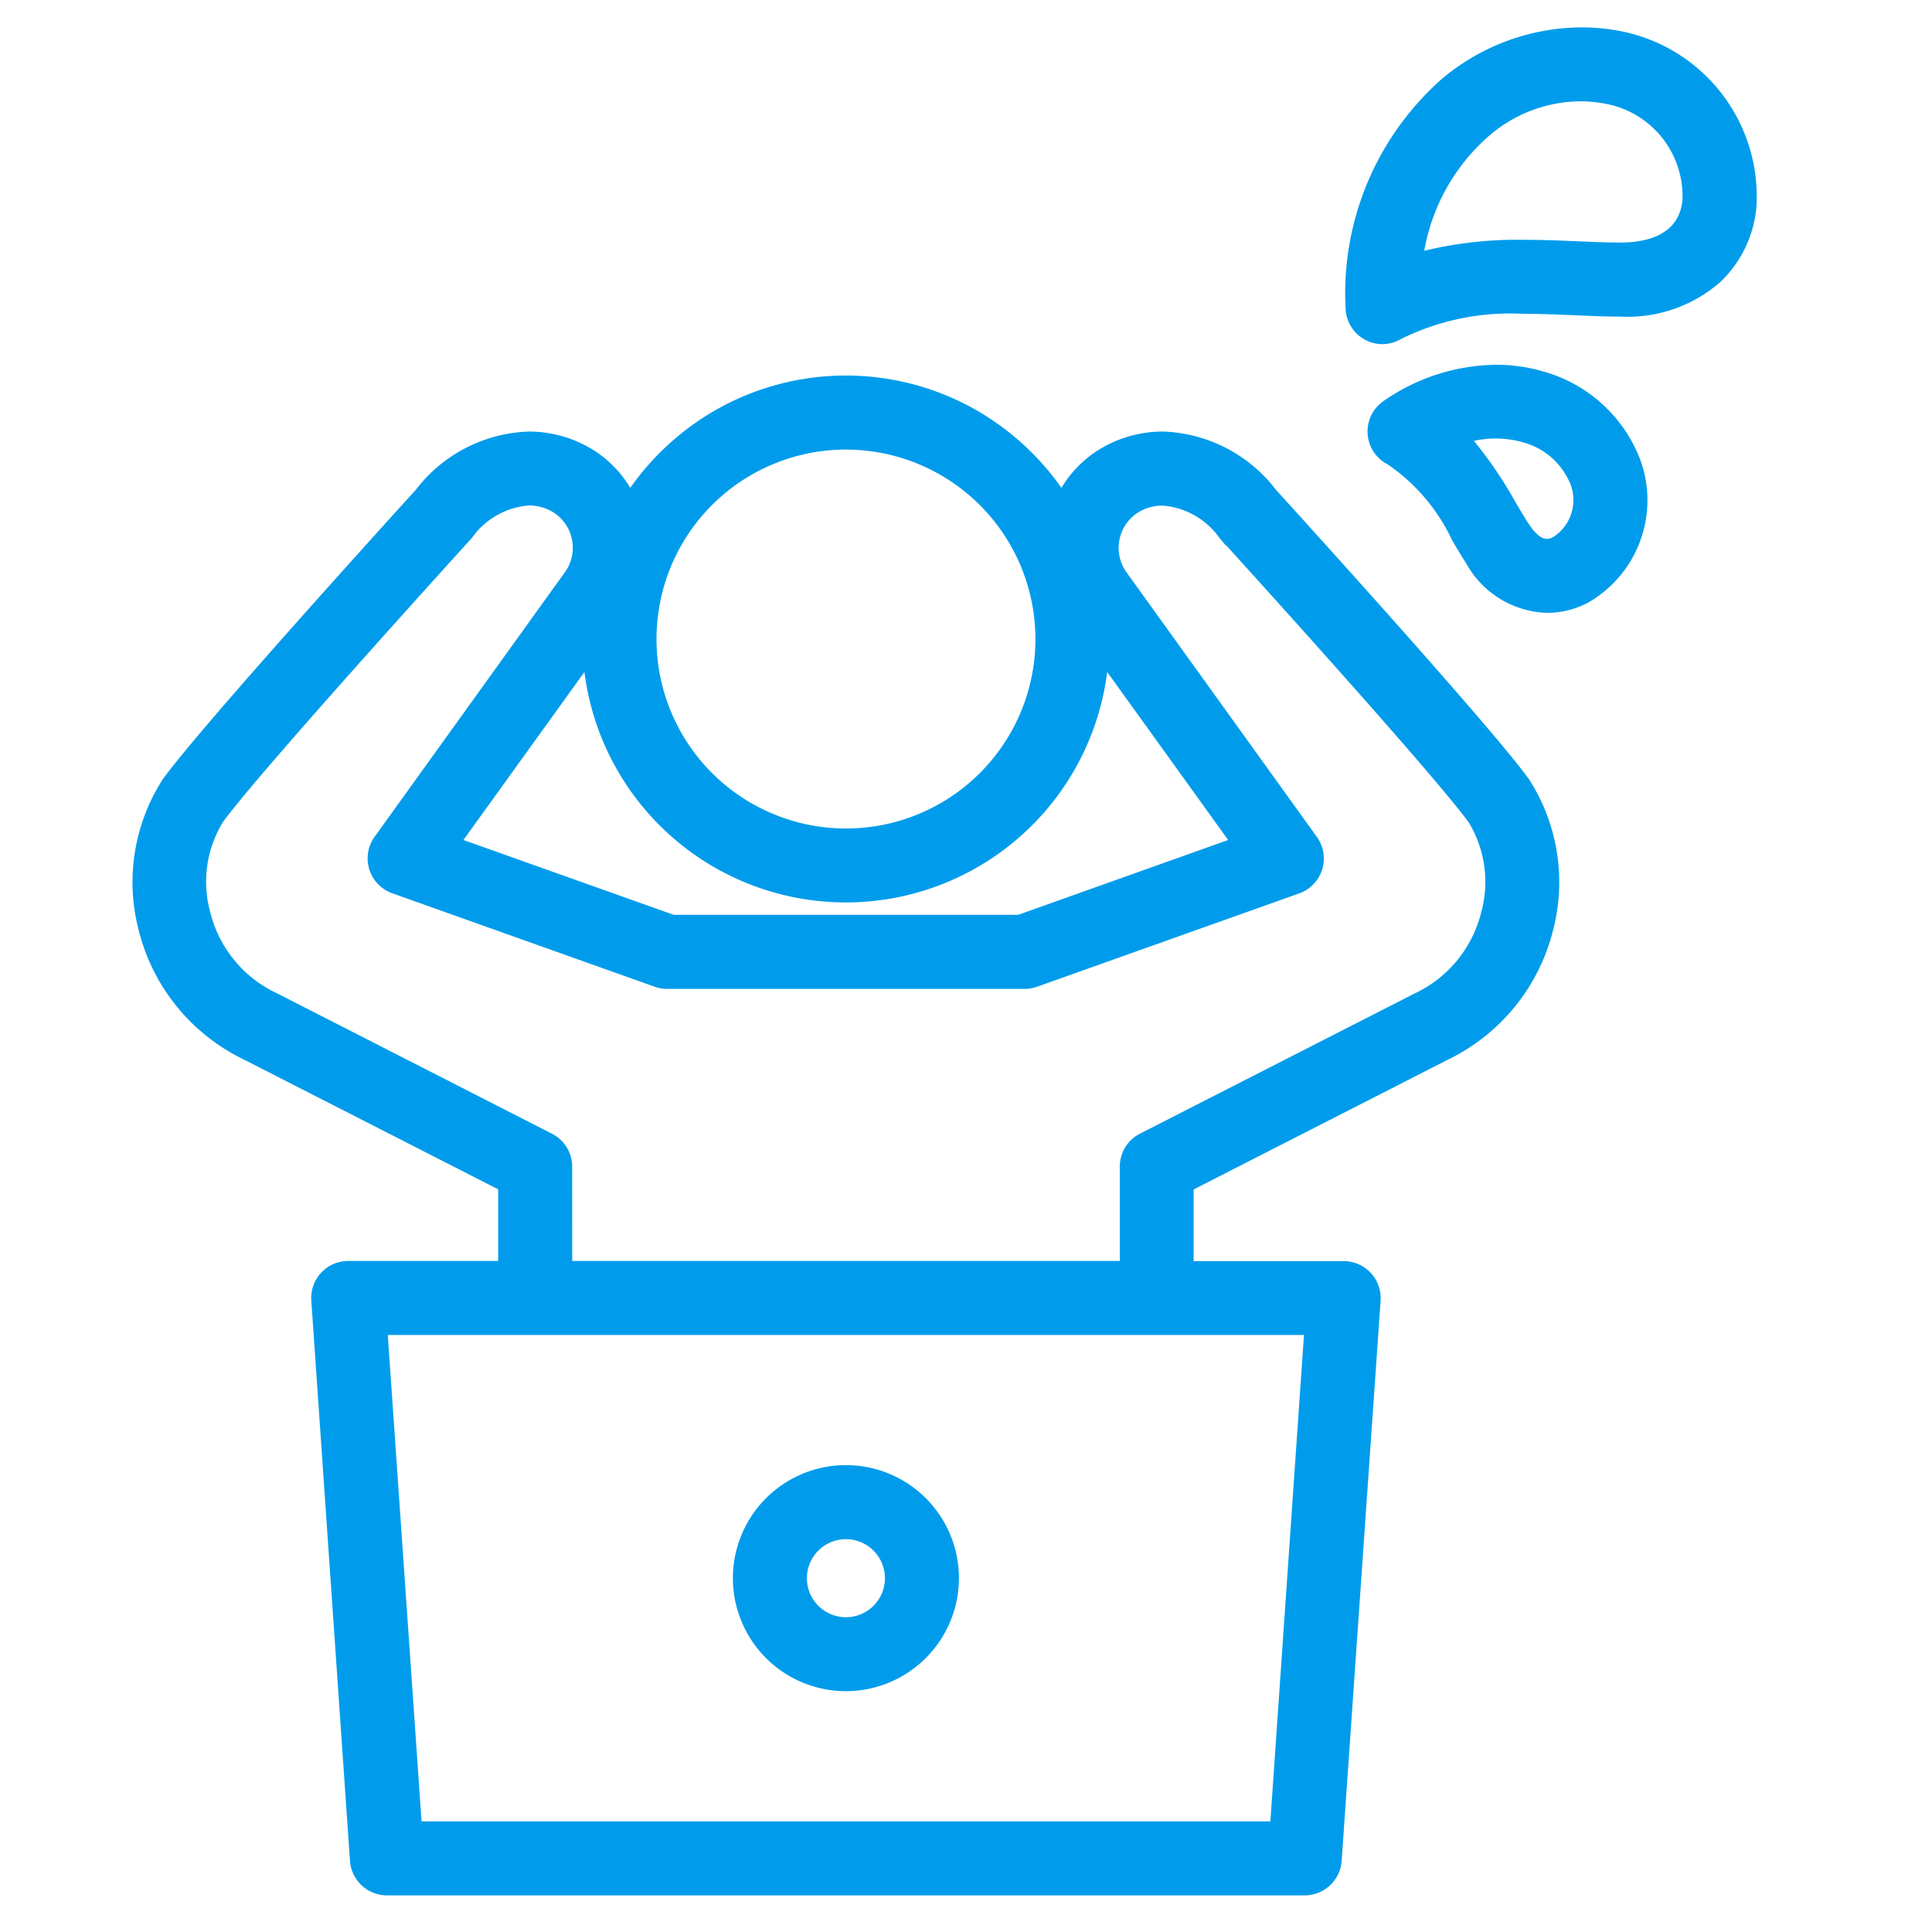 <svg xmlns="http://www.w3.org/2000/svg" xmlns:xlink="http://www.w3.org/1999/xlink" width="46" height="46" viewBox="0 0 46 46">
  <defs>
    <clipPath id="clip-path">
      <rect id="長方形_2252" data-name="長方形 2252" width="46" height="46" transform="translate(3612 -12340)" fill="#ffeb3b"/>
    </clipPath>
  </defs>
  <g id="worries_icon02" transform="translate(-3612 12340)" clip-path="url(#clip-path)">
    <g id="グループ_3230" data-name="グループ 3230" transform="translate(3615.412 -12339.098)">
      <g id="グループ_3231" data-name="グループ 3231" transform="translate(0 0)">
        <path id="パス_9154" data-name="パス 9154" d="M155.009.1a4.851,4.851,0,0,0-4.091,1.067,6.564,6.564,0,0,0-2.207,5.26.631.631,0,0,0,.946.534,7.876,7.876,0,0,1,4.267-.6c.371.016.722.031,1.062.032H155a2.679,2.679,0,0,0,2.986-2.365A3.755,3.755,0,0,0,155.009.1m1.724,3.793c-.083.8-.7,1.234-1.731,1.234h-.012c-.315,0-.654-.015-1.013-.03a11.11,11.11,0,0,0-3.953.328,5.051,5.051,0,0,1,1.7-3.287,3.615,3.615,0,0,1,2.323-.874,3.494,3.494,0,0,1,.706.073,2.5,2.5,0,0,1,1.979,2.557" transform="translate(-119.836 0)" fill="#009ceb"/>
        <path id="パス_9154_-_アウトライン" data-name="パス 9154 - アウトライン" d="M149.342,7.292a.881.881,0,0,1-.881-.864,6.812,6.812,0,0,1,2.3-5.457A5.2,5.2,0,0,1,154.064-.25a4.932,4.932,0,0,1,1,.1,4.011,4.011,0,0,1,3.178,4.194,2.809,2.809,0,0,1-.858,1.769A3.354,3.354,0,0,1,155,6.636h-.016c-.344,0-.694-.016-1.066-.032h-.007c-.4-.017-.8-.034-1.21-.034a5.866,5.866,0,0,0-2.921.6A.883.883,0,0,1,149.342,7.292ZM154.064.25a4.7,4.7,0,0,0-2.986,1.106,6.316,6.316,0,0,0-2.117,5.063.382.382,0,0,0,.194.324.388.388,0,0,0,.378,0A6.32,6.32,0,0,1,152.7,6.07c.418,0,.83.017,1.228.034h.011c.366.016.712.03,1.045.031H155a2.875,2.875,0,0,0,2.035-.686,2.309,2.309,0,0,0,.7-1.455A3.5,3.5,0,0,0,154.959.342,4.431,4.431,0,0,0,154.064.25Zm-4.338,5.532.051-.394a5.31,5.31,0,0,1,1.788-3.447,3.86,3.86,0,0,1,2.483-.931,3.755,3.755,0,0,1,.756.078,2.747,2.747,0,0,1,1.675,1.1,2.574,2.574,0,0,1,.5,1.729c-.1.926-.818,1.458-1.979,1.458h-.012c-.32,0-.659-.015-1.019-.031-.407-.017-.824-.035-1.258-.035a8.239,8.239,0,0,0-2.611.35Zm4.322-4.272a3.366,3.366,0,0,0-2.163.816,4.708,4.708,0,0,0-1.55,2.743,9.379,9.379,0,0,1,2.378-.261c.445,0,.867.018,1.275.035.359.015.694.029,1,.03H155c.628,0,1.4-.175,1.482-1.009A2.238,2.238,0,0,0,154.7,1.578,3.254,3.254,0,0,0,154.048,1.51Z" transform="translate(-119.836 0)" fill="#009ceb"/>
        <path id="パス_9155" data-name="パス 9155" d="M155.335,41.515a4.266,4.266,0,0,0-3.651.648.631.631,0,0,0,.067,1.085,4.651,4.651,0,0,1,1.633,1.9c.117.2.23.39.343.565a2,2,0,0,0,1.7,1.044,1.858,1.858,0,0,0,.838-.2,2.552,2.552,0,0,0,1.142-3.146,3.216,3.216,0,0,0-2.067-1.894m.351,3.916c-.319.163-.623.029-.9-.4-.1-.163-.209-.34-.317-.523a8.086,8.086,0,0,0-1.243-1.724,2.745,2.745,0,0,1,1.732-.064,1.936,1.936,0,0,1,1.267,1.147,1.3,1.3,0,0,1-.539,1.564" transform="translate(-122.009 -33.319)" fill="#009ceb"/>
        <path id="パス_9155_-_アウトライン" data-name="パス 9155 - アウトライン" d="M155.422,47.008a2.273,2.273,0,0,1-1.905-1.159c-.113-.176-.225-.364-.348-.574a4.478,4.478,0,0,0-1.531-1.8.881.881,0,0,1-.093-1.514,4.778,4.778,0,0,1,2.672-.859,4,4,0,0,1,1.194.18,3.464,3.464,0,0,1,2.225,2.042,2.807,2.807,0,0,1-1.262,3.46A2.105,2.105,0,0,1,155.422,47.008ZM154.216,41.6a4.281,4.281,0,0,0-2.391.773.381.381,0,0,0,.04.655,4.83,4.83,0,0,1,1.735,2c.121.205.23.389.338.557a1.745,1.745,0,0,0,1.485.929,1.6,1.6,0,0,0,.725-.175,2.3,2.3,0,0,0,1.023-2.833,2.967,2.967,0,0,0-1.908-1.746A3.5,3.5,0,0,0,154.216,41.6Zm1.211,4.151a1.047,1.047,0,0,1-.849-.582c-.1-.163-.207-.337-.315-.52l-.007-.011a7.853,7.853,0,0,0-1.2-1.673l-.287-.281.379-.133a3.227,3.227,0,0,1,1.07-.189,2.741,2.741,0,0,1,.819.123,2.18,2.18,0,0,1,1.425,1.295,1.536,1.536,0,0,1-.659,1.878A.816.816,0,0,1,155.427,45.749Zm-1.736-2.835a9.781,9.781,0,0,1,.995,1.468l.007.011c.106.179.206.349.305.5s.262.352.429.352a.319.319,0,0,0,.146-.04,1.047,1.047,0,0,0,.42-1.251,1.69,1.69,0,0,0-1.108-1A2.39,2.39,0,0,0,153.692,42.914Z" transform="translate(-122.009 -33.319)" fill="#009ceb"/>
        <path id="パス_9156" data-name="パス 9156" d="M26.787,45.337a2.936,2.936,0,0,0-4.019-.833,2.5,2.5,0,0,0-.875,1.119,6.019,6.019,0,0,0-10.327,0,2.5,2.5,0,0,0-.875-1.119,2.936,2.936,0,0,0-4.019.833c-.318.349-5.083,5.592-6,6.861a4.263,4.263,0,0,0-.541,3.387,4.431,4.431,0,0,0,2.385,2.929L8.7,61.67v2.11H4.877a.631.631,0,0,0-.63.675L5.174,77.8a.631.631,0,0,0,.63.587H27.657a.631.631,0,0,0,.629-.587l.927-13.343a.631.631,0,0,0-.629-.675H24.762V61.67l6.177-3.153a4.434,4.434,0,0,0,2.391-2.931,4.264,4.264,0,0,0-.541-3.387c-.868-1.2-5.122-5.893-6-6.861M16.73,43.96a4.761,4.761,0,1,1-4.761,4.761A4.766,4.766,0,0,1,16.73,43.96m-6.021,4.832a6.022,6.022,0,0,0,12.043,0l3.48,4.838-5.357,1.908H12.586L7.229,53.63Zm16.359,28.33H6.392l-.84-12.081H27.907ZM32.1,55.284A3.146,3.146,0,0,1,30.37,57.39l-6.526,3.331a.631.631,0,0,0-.344.562v2.5H9.961v-2.5a.631.631,0,0,0-.344-.562L3.085,57.387a3.141,3.141,0,0,1-1.728-2.1,2.986,2.986,0,0,1,.337-2.346c.889-1.228,5.873-6.707,5.923-6.762l.02-.023c.815-.987,1.756-1.021,2.327-.617a1.249,1.249,0,0,1,.267,1.759l-4.517,6.28a.631.631,0,0,0,.3.963l6.251,2.226a.629.629,0,0,0,.212.037h8.506a.629.629,0,0,0,.212-.037l6.251-2.226a.631.631,0,0,0,.3-.963l-4.517-6.28a1.249,1.249,0,0,1,.267-1.759c.572-.4,1.513-.369,2.327.617h0l.03.036c.516.567,5.062,5.577,5.912,6.75a2.986,2.986,0,0,1,.337,2.346" transform="translate(0 -34.408)" fill="#009ceb"/>
        <path id="パス_9156_-_アウトライン" data-name="パス 9156 - アウトライン" d="M27.657,78.634H5.8a.884.884,0,0,1-.879-.82L4,64.471a.881.881,0,0,1,.879-.942H8.449V61.823L2.4,58.736A4.672,4.672,0,0,1-.112,55.645a4.522,4.522,0,0,1,.581-3.593c.93-1.285,5.76-6.6,6.015-6.879a3.536,3.536,0,0,1,2.691-1.392,2.9,2.9,0,0,1,1.66.519,2.744,2.744,0,0,1,.76.821,6.33,6.33,0,0,1,2-1.834,6.262,6.262,0,0,1,6.265,0,6.33,6.33,0,0,1,2,1.834,2.747,2.747,0,0,1,.76-.821,2.9,2.9,0,0,1,1.661-.519,3.535,3.535,0,0,1,2.691,1.392c.86.946,5.138,5.666,6.015,6.878a4.522,4.522,0,0,1,.581,3.593,4.68,4.68,0,0,1-2.522,3.1l-6.038,3.082v1.707h3.572a.881.881,0,0,1,.879.942l-.927,13.343A.884.884,0,0,1,27.657,78.634Zm-22.78-14.6a.381.381,0,0,0-.38.408l.927,13.343a.382.382,0,0,0,.38.355H27.657a.382.382,0,0,0,.38-.355l.927-13.343a.381.381,0,0,0-.38-.407H24.512V61.516l6.313-3.223a4.189,4.189,0,0,0,2.262-2.768,4.005,4.005,0,0,0-.5-3.181c-.863-1.193-5.136-5.907-5.984-6.839l-.007-.008a3.055,3.055,0,0,0-2.31-1.216,2.4,2.4,0,0,0-1.372.428,2.254,2.254,0,0,0-.786,1.007l-.185.472-.262-.434a5.827,5.827,0,0,0-2.067-2.032,5.762,5.762,0,0,0-5.764,0,5.827,5.827,0,0,0-2.067,2.032l-.262.434-.185-.472a2.252,2.252,0,0,0-.786-1.007,2.4,2.4,0,0,0-1.372-.427A2.971,2.971,0,0,0,6.866,45.5l-.007.008c-.206.227-5.066,5.57-5.984,6.839a4,4,0,0,0-.5,3.181A4.181,4.181,0,0,0,2.628,58.29l6.321,3.227v2.513ZM27.3,77.372H6.159L5.285,64.791H28.175Zm-20.675-.5H26.835l.8-11.581H5.821ZM23.75,64.029H9.711V61.283a.379.379,0,0,0-.208-.339L2.971,57.609a3.383,3.383,0,0,1-1.857-2.266,3.248,3.248,0,0,1,.377-2.552c.83-1.147,5.081-5.838,5.925-6.767l.015-.017.012-.014a2.321,2.321,0,0,1,1.742-.95,1.589,1.589,0,0,1,.922.288,1.5,1.5,0,0,1,.339,2.09l-.013.02-4.517,6.28A.381.381,0,0,0,6.1,54.3l6.25,2.226a.378.378,0,0,0,.128.022h8.506a.378.378,0,0,0,.128-.022L27.362,54.3a.381.381,0,0,0,.181-.581l-4.53-6.3a1.689,1.689,0,0,1-.232-1.26,1.439,1.439,0,0,1,.571-.829,1.589,1.589,0,0,1,.922-.288,2.22,2.22,0,0,1,1.583.77l.009-.007.153.188.022.025c.515.567,5.069,5.584,5.928,6.771a3.247,3.247,0,0,1,.378,2.552,3.391,3.391,0,0,1-1.865,2.27l-6.524,3.33a.379.379,0,0,0-.208.339Zm-13.538-.5H23.25V61.283a.877.877,0,0,1,.48-.785l6.526-3.331a2.906,2.906,0,0,0,1.6-1.943,2.725,2.725,0,0,0-.3-2.139c-.8-1.1-4.885-5.617-5.772-6.594l-.008.006-.153-.184a1.838,1.838,0,0,0-1.357-.769,1.092,1.092,0,0,0-.634.2,1,1,0,0,0-.2,1.419l4.51,6.27a.881.881,0,0,1-.419,1.344L21.279,57a.877.877,0,0,1-.3.051H12.477a.877.877,0,0,1-.3-.051l-6.25-2.226a.881.881,0,0,1-.42-1.344l4.51-6.27a1,1,0,0,0-.2-1.419,1.091,1.091,0,0,0-.634-.2,1.838,1.838,0,0,0-1.357.769l-.029.033-.014.016c-.515.567-5.058,5.574-5.89,6.724a2.726,2.726,0,0,0-.3,2.139,2.9,2.9,0,0,0,1.6,1.939L9.731,60.5a.877.877,0,0,1,.48.785Zm10.706-7.741H12.543L6.832,53.754l4.118-5.726.009.76a5.772,5.772,0,0,0,11.543,0l.009-.76,4.118,5.726Zm-8.288-.5h8.2l5-1.782-2.88-4a6.273,6.273,0,0,1-12.447,0l-2.881,4Zm4.1-1.556a5.011,5.011,0,1,1,5.011-5.011A5.017,5.017,0,0,1,16.73,53.732Zm0-9.522a4.511,4.511,0,1,0,4.511,4.511A4.516,4.516,0,0,0,16.73,44.21Z" transform="translate(0 -34.408)" fill="#009ceb"/>
        <path id="パス_9157" data-name="パス 9157" d="M76.034,181.193a2.441,2.441,0,1,0-2.44-2.441,2.443,2.443,0,0,0,2.44,2.441m0-3.619a1.179,1.179,0,1,1-1.178,1.179,1.18,1.18,0,0,1,1.178-1.179" transform="translate(-59.305 -142.079)" fill="#009ceb"/>
        <path id="パス_9157_-_アウトライン" data-name="パス 9157 - アウトライン" d="M76.034,181.443a2.691,2.691,0,1,1,2.691-2.691A2.694,2.694,0,0,1,76.034,181.443Zm0-4.881a2.191,2.191,0,1,0,2.191,2.191A2.193,2.193,0,0,0,76.034,176.562Zm0,3.619a1.429,1.429,0,1,1,1.429-1.429A1.43,1.43,0,0,1,76.034,180.181Zm0-2.357a.929.929,0,1,0,.929.929A.93.93,0,0,0,76.034,177.824Z" transform="translate(-59.305 -142.079)" fill="#009ceb"/>
      </g>
    </g>
  </g>
</svg>
